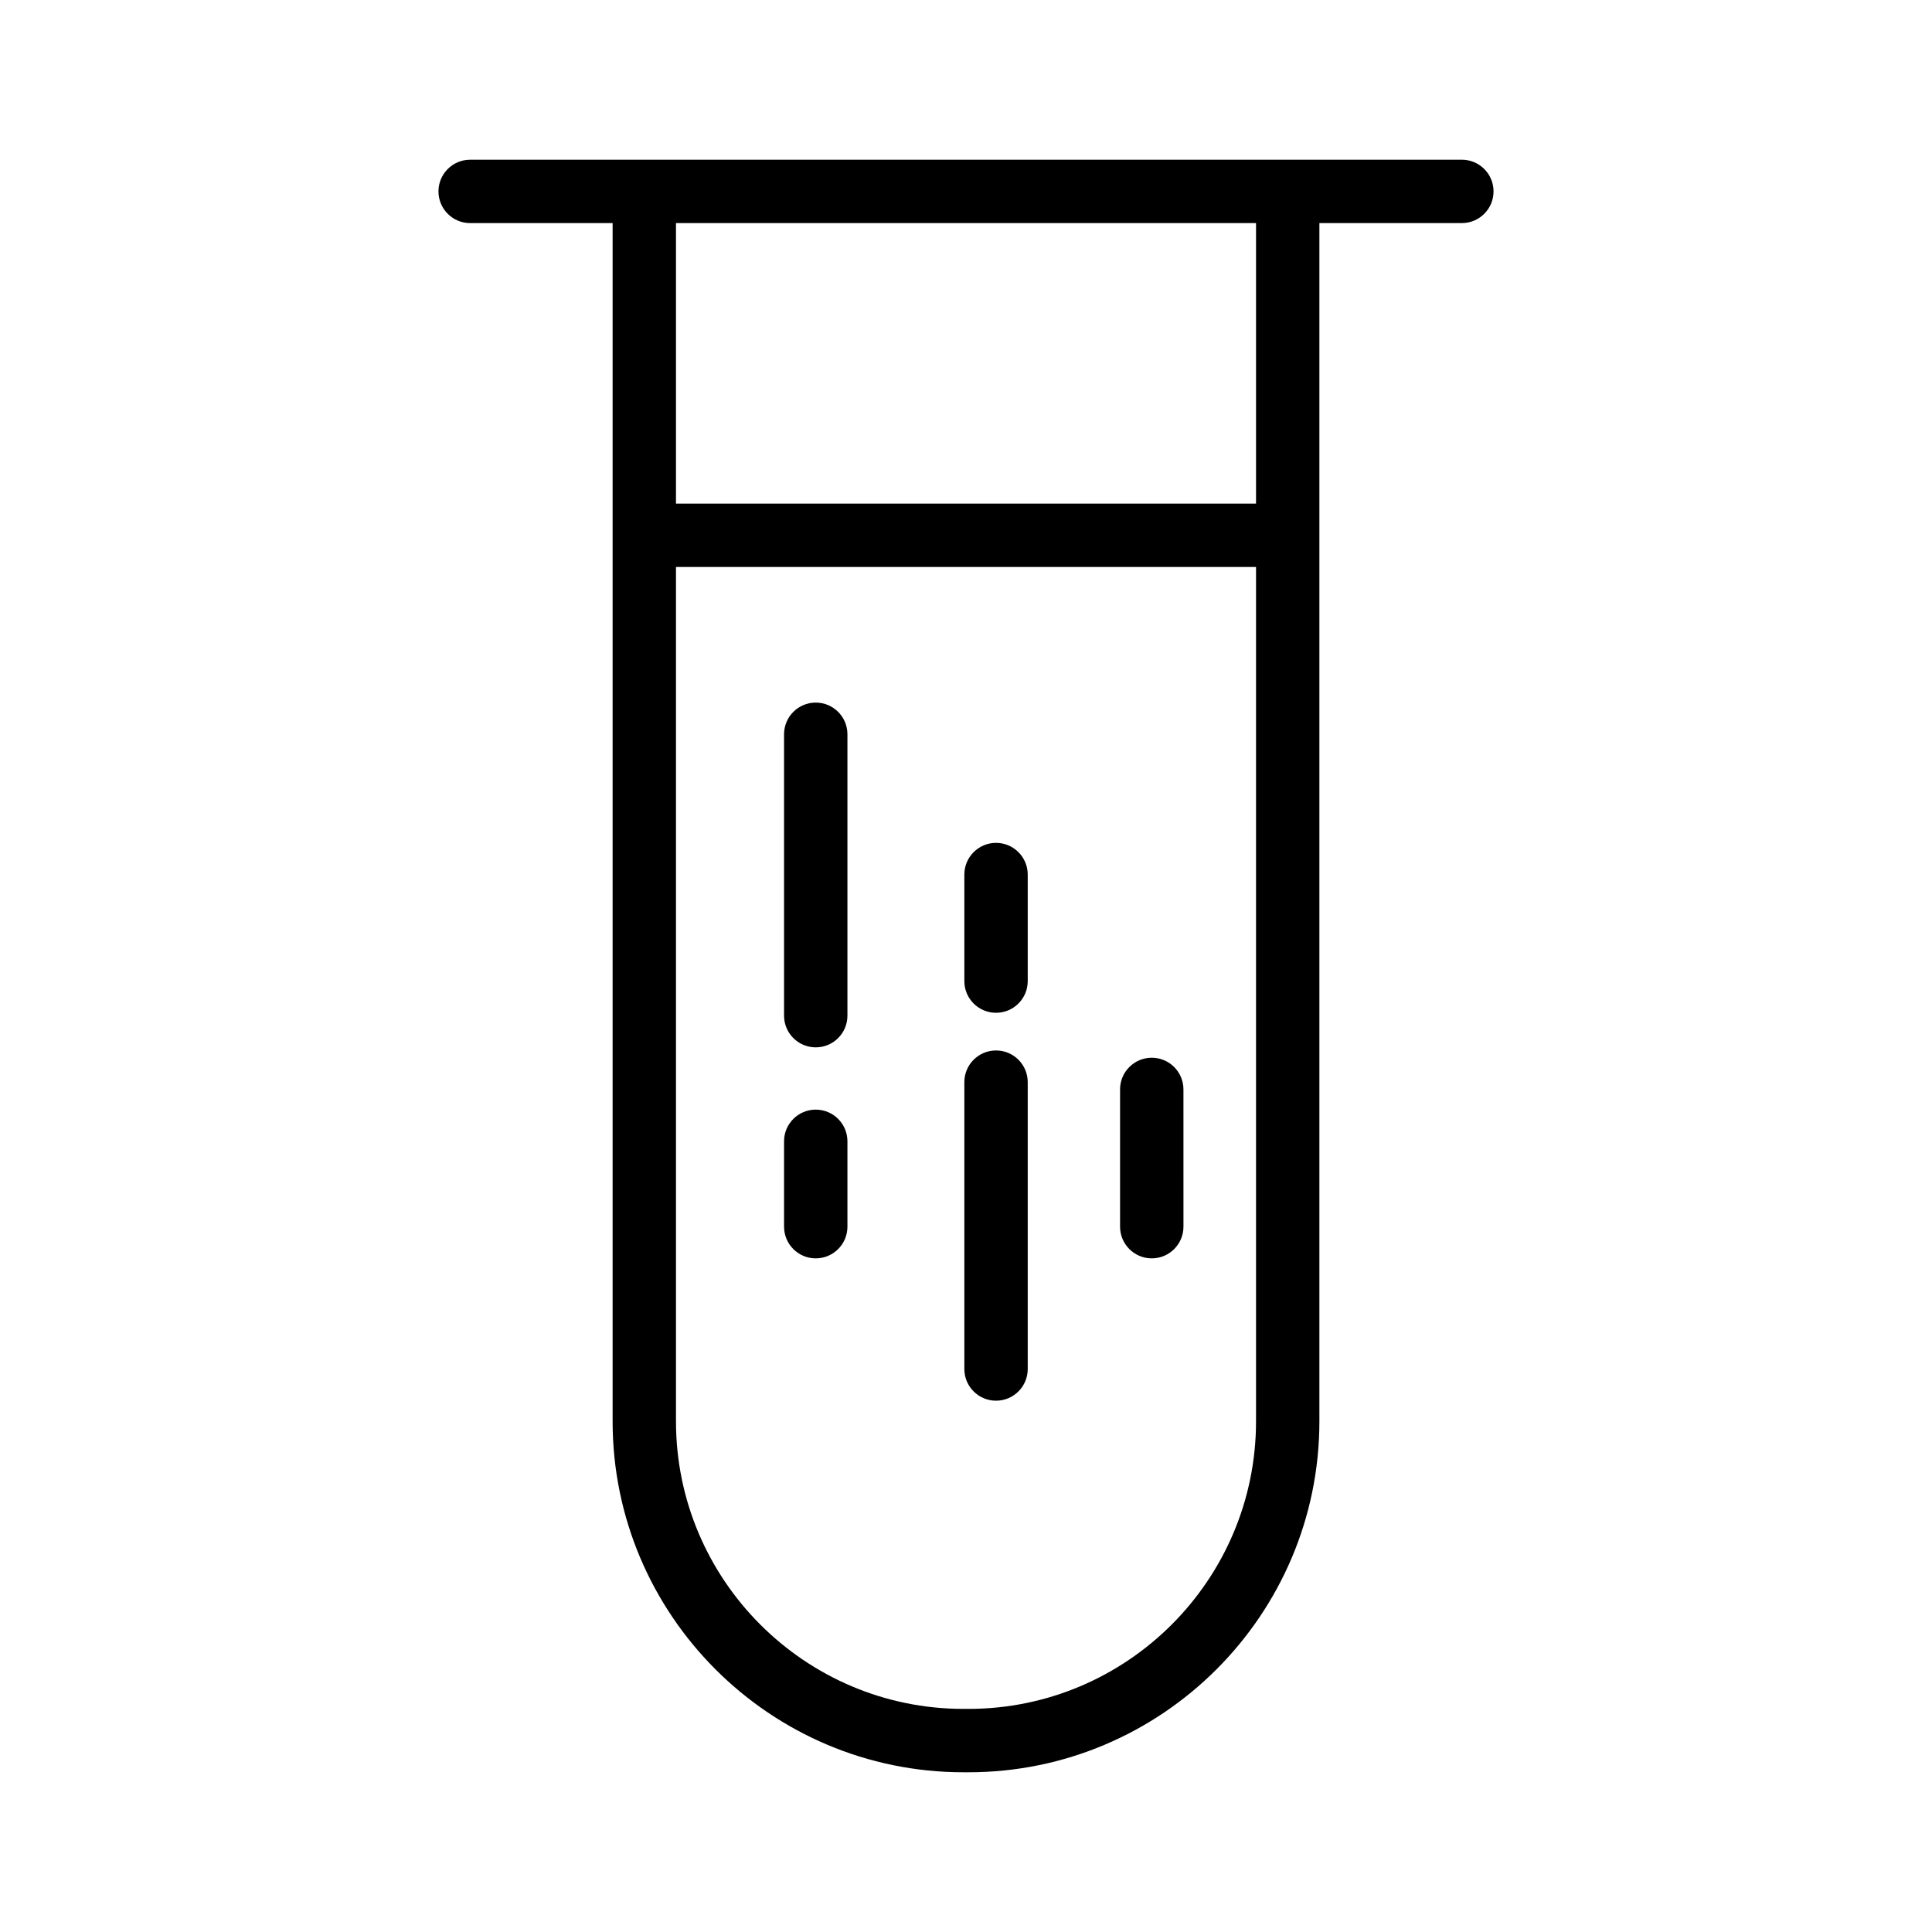 <?xml version="1.0" encoding="UTF-8"?>
<!-- Uploaded to: ICON Repo, www.svgrepo.com, Generator: ICON Repo Mixer Tools -->
<svg fill="#000000" width="800px" height="800px" version="1.1" viewBox="144 144 512 512" xmlns="http://www.w3.org/2000/svg">
 <g>
  <path d="m399.34 613.67h1.312c51.277 0 93-41.723 93-93v-317.55h37.754c4.637 0 8.398-3.762 8.398-8.398 0-4.637-3.762-8.398-8.398-8.398l-262.81 0.004c-4.637 0-8.398 3.762-8.398 8.398 0 4.637 3.762 8.398 8.398 8.398h37.754v317.55c0 51.277 41.715 92.996 92.992 92.996zm-76.199-410.55h153.72v74.34h-153.72zm0 91.137h153.72v226.41c0 42.023-34.184 76.207-76.207 76.207h-1.312c-42.016 0-76.199-34.184-76.199-76.207z"/>
  <path d="m360.18 421.56c4.637 0 8.398-3.762 8.398-8.398v-74.57c0-4.637-3.762-8.398-8.398-8.398s-8.398 3.762-8.398 8.398v74.57c0.004 4.637 3.762 8.398 8.398 8.398z"/>
  <path d="m360.18 477.48c4.637 0 8.398-3.762 8.398-8.398v-22.621c0-4.637-3.762-8.398-8.398-8.398s-8.398 3.762-8.398 8.398v22.621c0.004 4.637 3.762 8.398 8.398 8.398z"/>
  <path d="m407.96 412.4c4.637 0 8.398-3.762 8.398-8.398v-28.234c0-4.637-3.762-8.398-8.398-8.398-4.637 0-8.398 3.762-8.398 8.398v28.234c0 4.637 3.762 8.398 8.398 8.398z"/>
  <path d="m407.96 515.2c4.637 0 8.398-3.762 8.398-8.398v-76.02c0-4.637-3.762-8.398-8.398-8.398-4.637 0-8.398 3.762-8.398 8.398v76.02c0 4.637 3.762 8.398 8.398 8.398z"/>
  <path d="m449.23 477.48c4.637 0 8.398-3.762 8.398-8.398l-0.004-36.375c0-4.637-3.762-8.398-8.398-8.398-4.637 0-8.398 3.762-8.398 8.398v36.375c0.004 4.637 3.766 8.398 8.402 8.398z"/>
 </g>
</svg>